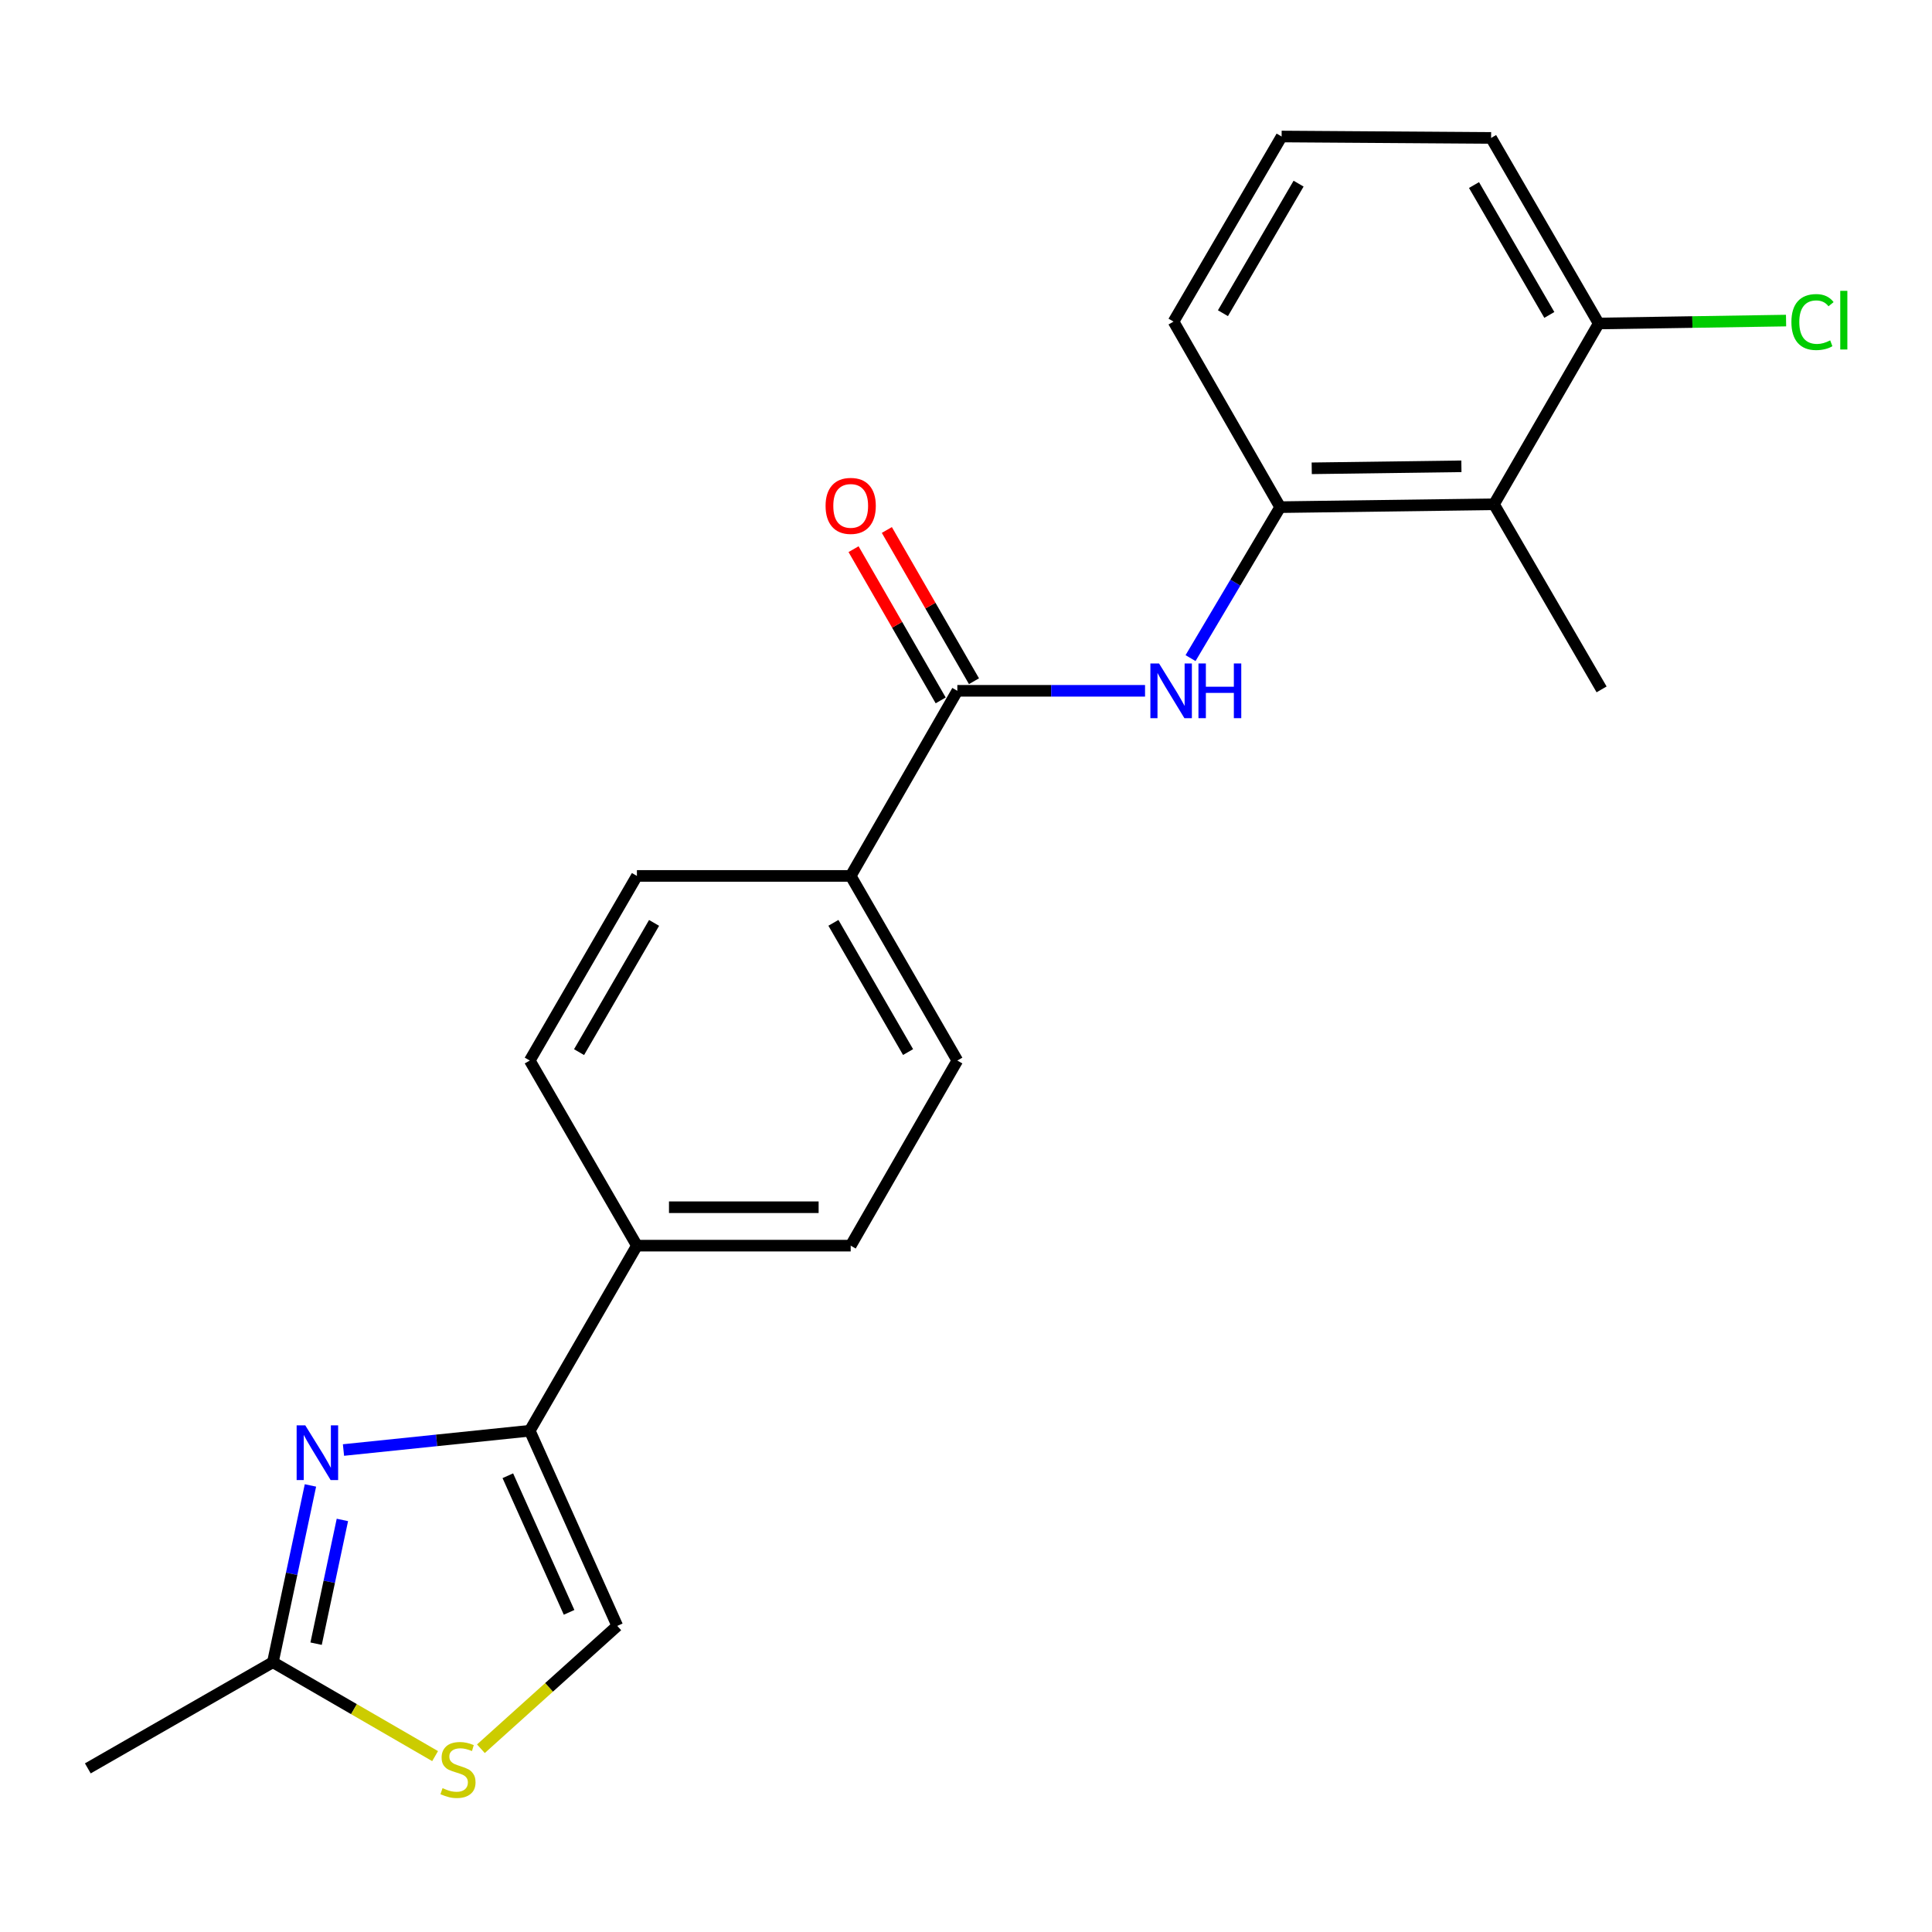 <?xml version='1.0' encoding='iso-8859-1'?>
<svg version='1.1' baseProfile='full'
              xmlns='http://www.w3.org/2000/svg'
                      xmlns:rdkit='http://www.rdkit.org/xml'
                      xmlns:xlink='http://www.w3.org/1999/xlink'
                  xml:space='preserve'
width='1000px' height='1000px' viewBox='0 0 1000 1000'>
<!-- END OF HEADER -->
<rect style='opacity:1.0;fill:#FFFFFF;stroke:none' width='1000' height='1000' x='0' y='0'> </rect>
<path class='bond-0' d='M 177.784,750.53 L 225.993,745.539' style='fill:none;fill-rule:evenodd;stroke:#0000FF;stroke-width:6px;stroke-linecap:butt;stroke-linejoin:miter;stroke-opacity:1' />
<path class='bond-0' d='M 225.993,745.539 L 274.203,740.548' style='fill:none;fill-rule:evenodd;stroke:#000000;stroke-width:6px;stroke-linecap:butt;stroke-linejoin:miter;stroke-opacity:1' />
<path class='bond-3' d='M 160.684,768.859 L 150.964,814.609' style='fill:none;fill-rule:evenodd;stroke:#0000FF;stroke-width:6px;stroke-linecap:butt;stroke-linejoin:miter;stroke-opacity:1' />
<path class='bond-3' d='M 150.964,814.609 L 141.245,860.358' style='fill:none;fill-rule:evenodd;stroke:#000000;stroke-width:6px;stroke-linecap:butt;stroke-linejoin:miter;stroke-opacity:1' />
<path class='bond-3' d='M 177.221,786.717 L 170.418,818.741' style='fill:none;fill-rule:evenodd;stroke:#0000FF;stroke-width:6px;stroke-linecap:butt;stroke-linejoin:miter;stroke-opacity:1' />
<path class='bond-3' d='M 170.418,818.741 L 163.614,850.766' style='fill:none;fill-rule:evenodd;stroke:#000000;stroke-width:6px;stroke-linecap:butt;stroke-linejoin:miter;stroke-opacity:1' />
<path class='bond-6' d='M 274.203,740.548 L 319.501,841.564' style='fill:none;fill-rule:evenodd;stroke:#000000;stroke-width:6px;stroke-linecap:butt;stroke-linejoin:miter;stroke-opacity:1' />
<path class='bond-6' d='M 262.851,763.838 L 294.56,834.549' style='fill:none;fill-rule:evenodd;stroke:#000000;stroke-width:6px;stroke-linecap:butt;stroke-linejoin:miter;stroke-opacity:1' />
<path class='bond-8' d='M 274.203,740.548 L 329.666,644.747' style='fill:none;fill-rule:evenodd;stroke:#000000;stroke-width:6px;stroke-linecap:butt;stroke-linejoin:miter;stroke-opacity:1' />
<path class='bond-1' d='M 495.515,357.563 L 440.317,453.376' style='fill:none;fill-rule:evenodd;stroke:#000000;stroke-width:6px;stroke-linecap:butt;stroke-linejoin:miter;stroke-opacity:1' />
<path class='bond-2' d='M 495.515,357.563 L 544.092,357.563' style='fill:none;fill-rule:evenodd;stroke:#000000;stroke-width:6px;stroke-linecap:butt;stroke-linejoin:miter;stroke-opacity:1' />
<path class='bond-2' d='M 544.092,357.563 L 592.67,357.563' style='fill:none;fill-rule:evenodd;stroke:#0000FF;stroke-width:6px;stroke-linecap:butt;stroke-linejoin:miter;stroke-opacity:1' />
<path class='bond-11' d='M 504.131,352.599 L 481.58,313.46' style='fill:none;fill-rule:evenodd;stroke:#000000;stroke-width:6px;stroke-linecap:butt;stroke-linejoin:miter;stroke-opacity:1' />
<path class='bond-11' d='M 481.58,313.46 L 459.029,274.321' style='fill:none;fill-rule:evenodd;stroke:#FF0000;stroke-width:6px;stroke-linecap:butt;stroke-linejoin:miter;stroke-opacity:1' />
<path class='bond-11' d='M 486.899,362.527 L 464.348,323.389' style='fill:none;fill-rule:evenodd;stroke:#000000;stroke-width:6px;stroke-linecap:butt;stroke-linejoin:miter;stroke-opacity:1' />
<path class='bond-11' d='M 464.348,323.389 L 441.798,284.25' style='fill:none;fill-rule:evenodd;stroke:#FF0000;stroke-width:6px;stroke-linecap:butt;stroke-linejoin:miter;stroke-opacity:1' />
<path class='bond-5' d='M 616.224,340.639 L 639.418,301.571' style='fill:none;fill-rule:evenodd;stroke:#0000FF;stroke-width:6px;stroke-linecap:butt;stroke-linejoin:miter;stroke-opacity:1' />
<path class='bond-5' d='M 639.418,301.571 L 662.612,262.502' style='fill:none;fill-rule:evenodd;stroke:#000000;stroke-width:6px;stroke-linecap:butt;stroke-linejoin:miter;stroke-opacity:1' />
<path class='bond-4' d='M 141.245,860.358 L 183.227,884.66' style='fill:none;fill-rule:evenodd;stroke:#000000;stroke-width:6px;stroke-linecap:butt;stroke-linejoin:miter;stroke-opacity:1' />
<path class='bond-4' d='M 183.227,884.66 L 225.21,908.963' style='fill:none;fill-rule:evenodd;stroke:#CCCC00;stroke-width:6px;stroke-linecap:butt;stroke-linejoin:miter;stroke-opacity:1' />
<path class='bond-19' d='M 141.245,860.358 L 45.455,915.313' style='fill:none;fill-rule:evenodd;stroke:#000000;stroke-width:6px;stroke-linecap:butt;stroke-linejoin:miter;stroke-opacity:1' />
<path class='bond-22' d='M 248.911,905.145 L 284.206,873.354' style='fill:none;fill-rule:evenodd;stroke:#CCCC00;stroke-width:6px;stroke-linecap:butt;stroke-linejoin:miter;stroke-opacity:1' />
<path class='bond-22' d='M 284.206,873.354 L 319.501,841.564' style='fill:none;fill-rule:evenodd;stroke:#000000;stroke-width:6px;stroke-linecap:butt;stroke-linejoin:miter;stroke-opacity:1' />
<path class='bond-7' d='M 662.612,262.502 L 773.285,261.021' style='fill:none;fill-rule:evenodd;stroke:#000000;stroke-width:6px;stroke-linecap:butt;stroke-linejoin:miter;stroke-opacity:1' />
<path class='bond-7' d='M 678.947,242.394 L 756.418,241.358' style='fill:none;fill-rule:evenodd;stroke:#000000;stroke-width:6px;stroke-linecap:butt;stroke-linejoin:miter;stroke-opacity:1' />
<path class='bond-17' d='M 662.612,262.502 L 607.425,166.457' style='fill:none;fill-rule:evenodd;stroke:#000000;stroke-width:6px;stroke-linecap:butt;stroke-linejoin:miter;stroke-opacity:1' />
<path class='bond-10' d='M 773.285,261.021 L 827.489,167.441' style='fill:none;fill-rule:evenodd;stroke:#000000;stroke-width:6px;stroke-linecap:butt;stroke-linejoin:miter;stroke-opacity:1' />
<path class='bond-18' d='M 773.285,261.021 L 828.981,356.823' style='fill:none;fill-rule:evenodd;stroke:#000000;stroke-width:6px;stroke-linecap:butt;stroke-linejoin:miter;stroke-opacity:1' />
<path class='bond-14' d='M 329.666,644.747 L 274.203,548.934' style='fill:none;fill-rule:evenodd;stroke:#000000;stroke-width:6px;stroke-linecap:butt;stroke-linejoin:miter;stroke-opacity:1' />
<path class='bond-15' d='M 329.666,644.747 L 440.317,644.747' style='fill:none;fill-rule:evenodd;stroke:#000000;stroke-width:6px;stroke-linecap:butt;stroke-linejoin:miter;stroke-opacity:1' />
<path class='bond-15' d='M 346.264,624.859 L 423.719,624.859' style='fill:none;fill-rule:evenodd;stroke:#000000;stroke-width:6px;stroke-linecap:butt;stroke-linejoin:miter;stroke-opacity:1' />
<path class='bond-9' d='M 440.317,453.376 L 495.515,548.934' style='fill:none;fill-rule:evenodd;stroke:#000000;stroke-width:6px;stroke-linecap:butt;stroke-linejoin:miter;stroke-opacity:1' />
<path class='bond-9' d='M 431.376,477.657 L 470.014,544.548' style='fill:none;fill-rule:evenodd;stroke:#000000;stroke-width:6px;stroke-linecap:butt;stroke-linejoin:miter;stroke-opacity:1' />
<path class='bond-23' d='M 440.317,453.376 L 329.666,453.376' style='fill:none;fill-rule:evenodd;stroke:#000000;stroke-width:6px;stroke-linecap:butt;stroke-linejoin:miter;stroke-opacity:1' />
<path class='bond-16' d='M 827.489,167.441 L 875.976,166.685' style='fill:none;fill-rule:evenodd;stroke:#000000;stroke-width:6px;stroke-linecap:butt;stroke-linejoin:miter;stroke-opacity:1' />
<path class='bond-16' d='M 875.976,166.685 L 924.464,165.93' style='fill:none;fill-rule:evenodd;stroke:#00CC00;stroke-width:6px;stroke-linecap:butt;stroke-linejoin:miter;stroke-opacity:1' />
<path class='bond-24' d='M 827.489,167.441 L 771.794,71.396' style='fill:none;fill-rule:evenodd;stroke:#000000;stroke-width:6px;stroke-linecap:butt;stroke-linejoin:miter;stroke-opacity:1' />
<path class='bond-24' d='M 801.931,163.01 L 762.944,95.779' style='fill:none;fill-rule:evenodd;stroke:#000000;stroke-width:6px;stroke-linecap:butt;stroke-linejoin:miter;stroke-opacity:1' />
<path class='bond-12' d='M 329.666,453.376 L 274.203,548.934' style='fill:none;fill-rule:evenodd;stroke:#000000;stroke-width:6px;stroke-linecap:butt;stroke-linejoin:miter;stroke-opacity:1' />
<path class='bond-12' d='M 338.547,477.692 L 299.722,544.583' style='fill:none;fill-rule:evenodd;stroke:#000000;stroke-width:6px;stroke-linecap:butt;stroke-linejoin:miter;stroke-opacity:1' />
<path class='bond-13' d='M 495.515,548.934 L 440.317,644.747' style='fill:none;fill-rule:evenodd;stroke:#000000;stroke-width:6px;stroke-linecap:butt;stroke-linejoin:miter;stroke-opacity:1' />
<path class='bond-20' d='M 607.425,166.457 L 663.364,70.656' style='fill:none;fill-rule:evenodd;stroke:#000000;stroke-width:6px;stroke-linecap:butt;stroke-linejoin:miter;stroke-opacity:1' />
<path class='bond-20' d='M 632.99,162.115 L 672.147,95.054' style='fill:none;fill-rule:evenodd;stroke:#000000;stroke-width:6px;stroke-linecap:butt;stroke-linejoin:miter;stroke-opacity:1' />
<path class='bond-21' d='M 663.364,70.656 L 771.794,71.396' style='fill:none;fill-rule:evenodd;stroke:#000000;stroke-width:6px;stroke-linecap:butt;stroke-linejoin:miter;stroke-opacity:1' />
<path  class='atom-0' d='M 158.021 737.768
L 167.301 752.768
Q 168.221 754.248, 169.701 756.928
Q 171.181 759.608, 171.261 759.768
L 171.261 737.768
L 175.021 737.768
L 175.021 766.088
L 171.141 766.088
L 161.181 749.688
Q 160.021 747.768, 158.781 745.568
Q 157.581 743.368, 157.221 742.688
L 157.221 766.088
L 153.541 766.088
L 153.541 737.768
L 158.021 737.768
' fill='#0000FF'/>
<path  class='atom-3' d='M 599.917 343.403
L 609.197 358.403
Q 610.117 359.883, 611.597 362.563
Q 613.077 365.243, 613.157 365.403
L 613.157 343.403
L 616.917 343.403
L 616.917 371.723
L 613.037 371.723
L 603.077 355.323
Q 601.917 353.403, 600.677 351.203
Q 599.477 349.003, 599.117 348.323
L 599.117 371.723
L 595.437 371.723
L 595.437 343.403
L 599.917 343.403
' fill='#0000FF'/>
<path  class='atom-3' d='M 620.317 343.403
L 624.157 343.403
L 624.157 355.443
L 638.637 355.443
L 638.637 343.403
L 642.477 343.403
L 642.477 371.723
L 638.637 371.723
L 638.637 358.643
L 624.157 358.643
L 624.157 371.723
L 620.317 371.723
L 620.317 343.403
' fill='#0000FF'/>
<path  class='atom-5' d='M 229.058 925.541
Q 229.378 925.661, 230.698 926.221
Q 232.018 926.781, 233.458 927.141
Q 234.938 927.461, 236.378 927.461
Q 239.058 927.461, 240.618 926.181
Q 242.178 924.861, 242.178 922.581
Q 242.178 921.021, 241.378 920.061
Q 240.618 919.101, 239.418 918.581
Q 238.218 918.061, 236.218 917.461
Q 233.698 916.701, 232.178 915.981
Q 230.698 915.261, 229.618 913.741
Q 228.578 912.221, 228.578 909.661
Q 228.578 906.101, 230.978 903.901
Q 233.418 901.701, 238.218 901.701
Q 241.498 901.701, 245.218 903.261
L 244.298 906.341
Q 240.898 904.941, 238.338 904.941
Q 235.578 904.941, 234.058 906.101
Q 232.538 907.221, 232.578 909.181
Q 232.578 910.701, 233.338 911.621
Q 234.138 912.541, 235.258 913.061
Q 236.418 913.581, 238.338 914.181
Q 240.898 914.981, 242.418 915.781
Q 243.938 916.581, 245.018 918.221
Q 246.138 919.821, 246.138 922.581
Q 246.138 926.501, 243.498 928.621
Q 240.898 930.701, 236.538 930.701
Q 234.018 930.701, 232.098 930.141
Q 230.218 929.621, 227.978 928.701
L 229.058 925.541
' fill='#CCCC00'/>
<path  class='atom-12' d='M 427.317 261.842
Q 427.317 255.042, 430.677 251.242
Q 434.037 247.442, 440.317 247.442
Q 446.597 247.442, 449.957 251.242
Q 453.317 255.042, 453.317 261.842
Q 453.317 268.722, 449.917 272.642
Q 446.517 276.522, 440.317 276.522
Q 434.077 276.522, 430.677 272.642
Q 427.317 268.762, 427.317 261.842
M 440.317 273.322
Q 444.637 273.322, 446.957 270.442
Q 449.317 267.522, 449.317 261.842
Q 449.317 256.282, 446.957 253.482
Q 444.637 250.642, 440.317 250.642
Q 435.997 250.642, 433.637 253.442
Q 431.317 256.242, 431.317 261.842
Q 431.317 267.562, 433.637 270.442
Q 435.997 273.322, 440.317 273.322
' fill='#FF0000'/>
<path  class='atom-17' d='M 927.231 166.697
Q 927.231 159.657, 930.511 155.977
Q 933.831 152.257, 940.111 152.257
Q 945.951 152.257, 949.071 156.377
L 946.431 158.537
Q 944.151 155.537, 940.111 155.537
Q 935.831 155.537, 933.551 158.417
Q 931.311 161.257, 931.311 166.697
Q 931.311 172.297, 933.631 175.177
Q 935.991 178.057, 940.551 178.057
Q 943.671 178.057, 947.311 176.177
L 948.431 179.177
Q 946.951 180.137, 944.711 180.697
Q 942.471 181.257, 939.991 181.257
Q 933.831 181.257, 930.511 177.497
Q 927.231 173.737, 927.231 166.697
' fill='#00CC00'/>
<path  class='atom-17' d='M 952.511 150.537
L 956.191 150.537
L 956.191 180.897
L 952.511 180.897
L 952.511 150.537
' fill='#00CC00'/>
</svg>
